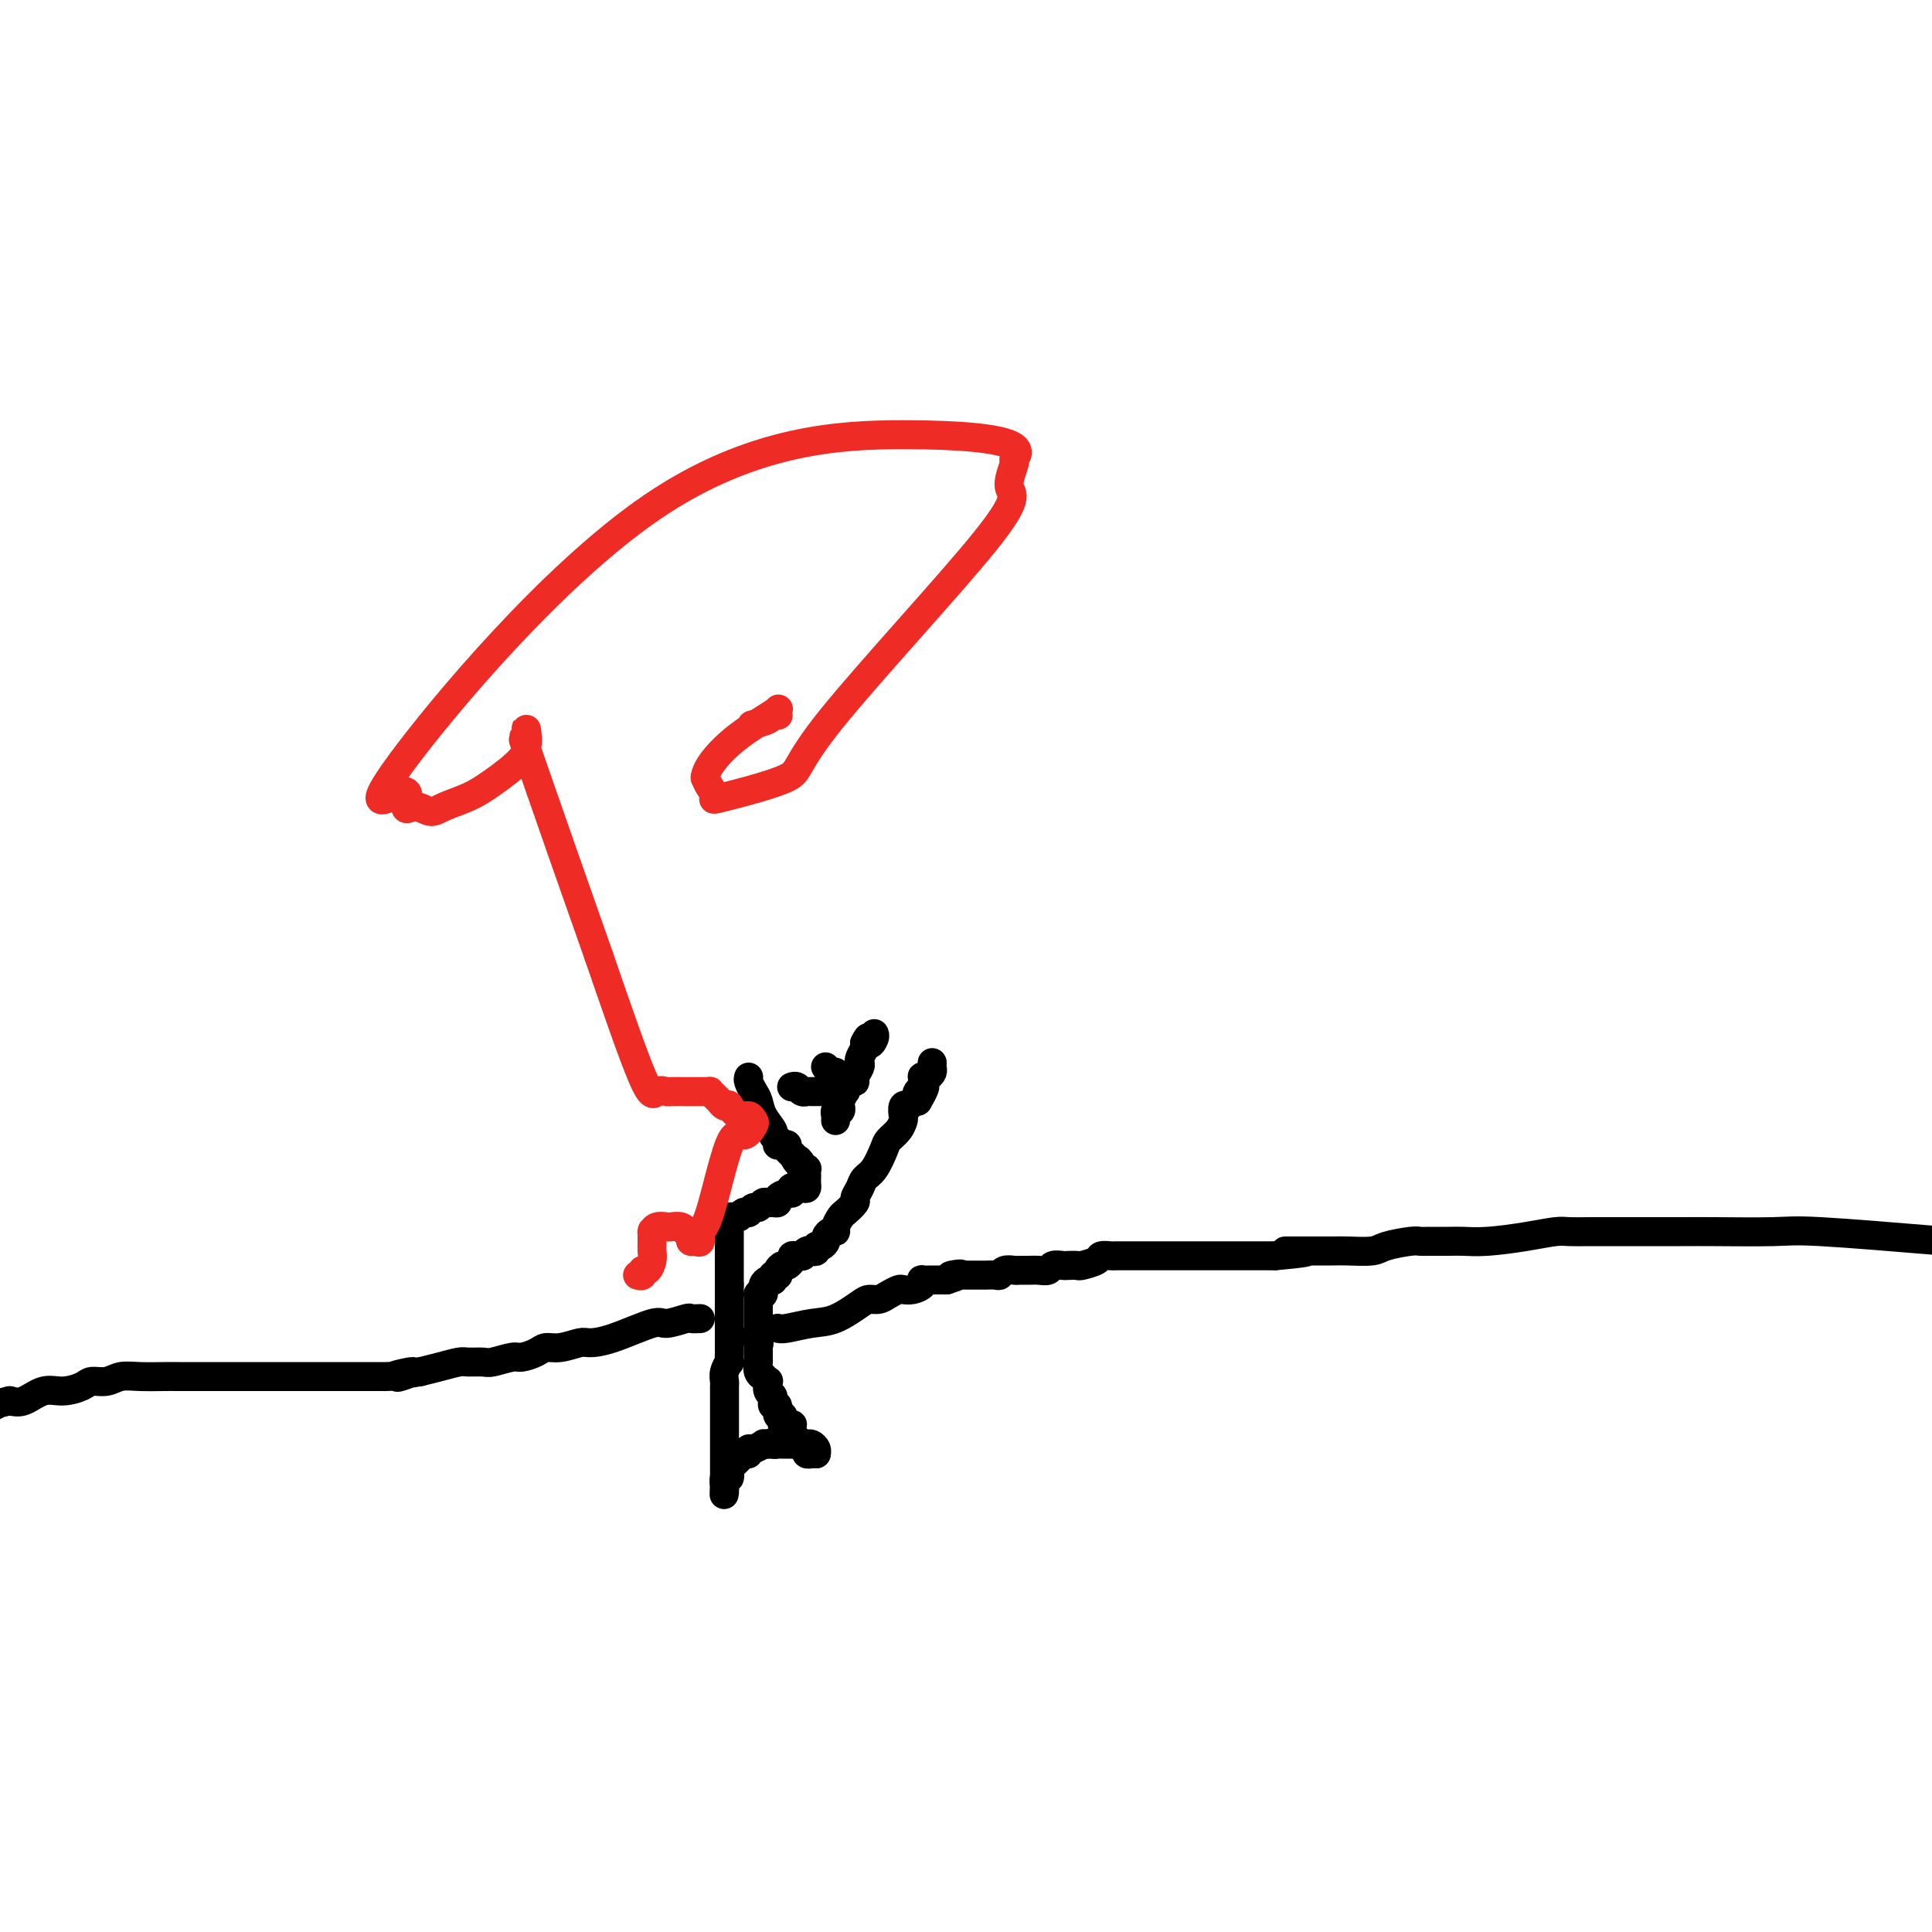 <svg viewBox='0 0 400 400' version='1.1' xmlns='http://www.w3.org/2000/svg' xmlns:xlink='http://www.w3.org/1999/xlink'><g fill='none' stroke='#000000' stroke-width='6' stroke-linecap='round' stroke-linejoin='round'><path d='M169,301c-0.455,0.006 -0.909,0.012 -1,0c-0.091,-0.012 0.182,-0.042 0,0c-0.182,0.042 -0.819,0.156 -1,0c-0.181,-0.156 0.095,-0.580 0,-1c-0.095,-0.420 -0.562,-0.834 -1,-1c-0.438,-0.166 -0.849,-0.083 -1,0c-0.151,0.083 -0.043,0.167 0,0c0.043,-0.167 0.022,-0.583 0,-1'/><path d='M165,298c-0.845,-0.415 -0.958,0.046 -1,0c-0.042,-0.046 -0.014,-0.601 0,-1c0.014,-0.399 0.014,-0.642 0,-1c-0.014,-0.358 -0.043,-0.831 0,-1c0.043,-0.169 0.156,-0.036 0,0c-0.156,0.036 -0.582,-0.027 -1,0c-0.418,0.027 -0.829,0.143 -1,0c-0.171,-0.143 -0.102,-0.545 0,-1c0.102,-0.455 0.238,-0.963 0,-1c-0.238,-0.037 -0.849,0.397 -1,0c-0.151,-0.397 0.157,-1.626 0,-2c-0.157,-0.374 -0.778,0.108 -1,0c-0.222,-0.108 -0.046,-0.807 0,-1c0.046,-0.193 -0.039,0.121 0,0c0.039,-0.121 0.203,-0.677 0,-1c-0.203,-0.323 -0.771,-0.412 -1,-1c-0.229,-0.588 -0.118,-1.676 0,-2c0.118,-0.324 0.242,0.116 0,0c-0.242,-0.116 -0.849,-0.788 -1,-1c-0.151,-0.212 0.156,0.035 0,0c-0.156,-0.035 -0.774,-0.352 -1,-1c-0.226,-0.648 -0.061,-1.627 0,-2c0.061,-0.373 0.016,-0.142 0,0c-0.016,0.142 -0.004,0.193 0,0c0.004,-0.193 0.001,-0.629 0,-1c-0.001,-0.371 -0.000,-0.677 0,-1c0.000,-0.323 0.000,-0.664 0,-1c-0.000,-0.336 -0.000,-0.668 0,-1'/><path d='M157,278c-1.238,-3.046 -0.332,-0.661 0,0c0.332,0.661 0.089,-0.401 0,-1c-0.089,-0.599 -0.024,-0.734 0,-1c0.024,-0.266 0.006,-0.663 0,-1c-0.006,-0.337 -0.002,-0.616 0,-1c0.002,-0.384 0.000,-0.875 0,-1c-0.000,-0.125 -0.000,0.117 0,0c0.000,-0.117 0.000,-0.591 0,-1c-0.000,-0.409 -0.001,-0.751 0,-1c0.001,-0.249 0.004,-0.405 0,-1c-0.004,-0.595 -0.015,-1.627 0,-2c0.015,-0.373 0.057,-0.085 0,0c-0.057,0.085 -0.212,-0.033 0,0c0.212,0.033 0.792,0.215 1,0c0.208,-0.215 0.045,-0.828 0,-1c-0.045,-0.172 0.027,0.099 0,0c-0.027,-0.099 -0.152,-0.566 0,-1c0.152,-0.434 0.580,-0.834 1,-1c0.420,-0.166 0.831,-0.096 1,0c0.169,0.096 0.097,0.219 0,0c-0.097,-0.219 -0.219,-0.781 0,-1c0.219,-0.219 0.779,-0.096 1,0c0.221,0.096 0.101,0.166 0,0c-0.101,-0.166 -0.185,-0.566 0,-1c0.185,-0.434 0.637,-0.900 1,-1c0.363,-0.100 0.636,0.165 1,0c0.364,-0.165 0.818,-0.762 1,-1c0.182,-0.238 0.091,-0.119 0,0'/><path d='M164,261c0.958,-1.305 -0.147,-1.068 0,-1c0.147,0.068 1.546,-0.033 2,0c0.454,0.033 -0.037,0.201 0,0c0.037,-0.201 0.601,-0.771 1,-1c0.399,-0.229 0.633,-0.117 1,0c0.367,0.117 0.868,0.239 1,0c0.132,-0.239 -0.106,-0.838 0,-1c0.106,-0.162 0.554,0.115 1,0c0.446,-0.115 0.889,-0.621 1,-1c0.111,-0.379 -0.111,-0.630 0,-1c0.111,-0.370 0.553,-0.857 1,-1c0.447,-0.143 0.898,0.060 1,0c0.102,-0.060 -0.145,-0.382 0,-1c0.145,-0.618 0.683,-1.530 1,-2c0.317,-0.470 0.413,-0.496 1,-1c0.587,-0.504 1.666,-1.484 2,-2c0.334,-0.516 -0.075,-0.569 0,-1c0.075,-0.431 0.635,-1.242 1,-2c0.365,-0.758 0.535,-1.463 1,-2c0.465,-0.537 1.224,-0.908 2,-2c0.776,-1.092 1.567,-2.907 2,-4c0.433,-1.093 0.507,-1.463 1,-2c0.493,-0.537 1.404,-1.240 2,-2c0.596,-0.760 0.877,-1.576 1,-2c0.123,-0.424 0.089,-0.457 0,-1c-0.089,-0.543 -0.231,-1.596 0,-2c0.231,-0.404 0.835,-0.160 1,0c0.165,0.160 -0.109,0.235 0,0c0.109,-0.235 0.603,-0.782 1,-1c0.397,-0.218 0.699,-0.109 1,0'/><path d='M190,228c3.033,-5.106 0.617,-2.870 0,-2c-0.617,0.870 0.567,0.373 1,0c0.433,-0.373 0.115,-0.622 0,-1c-0.115,-0.378 -0.028,-0.885 0,-1c0.028,-0.115 -0.003,0.162 0,0c0.003,-0.162 0.039,-0.764 0,-1c-0.039,-0.236 -0.154,-0.105 0,0c0.154,0.105 0.577,0.186 1,0c0.423,-0.186 0.845,-0.638 1,-1c0.155,-0.362 0.041,-0.633 0,-1c-0.041,-0.367 -0.011,-0.830 0,-1c0.011,-0.170 0.003,-0.049 0,0c-0.003,0.049 -0.002,0.024 0,0'/><path d='M173,232c0.030,-0.301 0.061,-0.602 0,-1c-0.061,-0.398 -0.213,-0.893 0,-1c0.213,-0.107 0.793,0.174 1,0c0.207,-0.174 0.042,-0.802 0,-1c-0.042,-0.198 0.041,0.035 0,0c-0.041,-0.035 -0.204,-0.339 0,-1c0.204,-0.661 0.777,-1.679 1,-2c0.223,-0.321 0.097,0.056 0,0c-0.097,-0.056 -0.166,-0.543 0,-1c0.166,-0.457 0.567,-0.882 1,-1c0.433,-0.118 0.900,0.072 1,0c0.100,-0.072 -0.166,-0.404 0,-1c0.166,-0.596 0.763,-1.455 1,-2c0.237,-0.545 0.115,-0.775 0,-1c-0.115,-0.225 -0.223,-0.445 0,-1c0.223,-0.555 0.778,-1.444 1,-2c0.222,-0.556 0.111,-0.778 0,-1'/><path d='M179,216c1.094,-2.431 0.829,-0.507 1,0c0.171,0.507 0.777,-0.402 1,-1c0.223,-0.598 0.064,-0.885 0,-1c-0.064,-0.115 -0.032,-0.057 0,0'/><path d='M164,225c-0.092,0.030 -0.183,0.061 0,0c0.183,-0.061 0.642,-0.212 1,0c0.358,0.212 0.617,0.789 1,1c0.383,0.211 0.891,0.057 1,0c0.109,-0.057 -0.182,-0.015 0,0c0.182,0.015 0.836,0.004 1,0c0.164,-0.004 -0.163,-0.001 0,0c0.163,0.001 0.817,0.000 1,0c0.183,-0.000 -0.105,-0.000 0,0c0.105,0.000 0.601,0.000 1,0c0.399,-0.000 0.699,-0.000 1,0'/><path d='M171,226c1.249,0.198 0.871,0.193 1,0c0.129,-0.193 0.767,-0.572 1,-1c0.233,-0.428 0.063,-0.903 0,-1c-0.063,-0.097 -0.020,0.185 0,0c0.020,-0.185 0.016,-0.838 0,-1c-0.016,-0.162 -0.043,0.167 0,0c0.043,-0.167 0.156,-0.828 0,-1c-0.156,-0.172 -0.580,0.146 -1,0c-0.420,-0.146 -0.834,-0.756 -1,-1c-0.166,-0.244 -0.083,-0.122 0,0'/><path d='M155,223c-0.087,0.239 -0.173,0.477 0,1c0.173,0.523 0.606,1.330 1,2c0.394,0.670 0.750,1.203 1,2c0.250,0.797 0.392,1.859 1,3c0.608,1.141 1.680,2.362 2,3c0.320,0.638 -0.111,0.693 0,1c0.111,0.307 0.764,0.867 1,1c0.236,0.133 0.053,-0.161 0,0c-0.053,0.161 0.023,0.778 0,1c-0.023,0.222 -0.146,0.049 0,0c0.146,-0.049 0.561,0.025 1,0c0.439,-0.025 0.902,-0.150 1,0c0.098,0.150 -0.170,0.576 0,1c0.170,0.424 0.776,0.845 1,1c0.224,0.155 0.064,0.044 0,0c-0.064,-0.044 -0.032,-0.022 0,0'/><path d='M164,239c1.559,2.657 0.957,1.301 1,1c0.043,-0.301 0.729,0.455 1,1c0.271,0.545 0.125,0.881 0,1c-0.125,0.119 -0.230,0.021 0,0c0.230,-0.021 0.793,0.036 1,0c0.207,-0.036 0.056,-0.163 0,0c-0.056,0.163 -0.017,0.618 0,1c0.017,0.382 0.011,0.691 0,1c-0.011,0.309 -0.027,0.618 0,1c0.027,0.382 0.099,0.838 0,1c-0.099,0.162 -0.368,0.028 -1,0c-0.632,-0.028 -1.627,0.048 -2,0c-0.373,-0.048 -0.124,-0.219 0,0c0.124,0.219 0.121,0.829 0,1c-0.121,0.171 -0.361,-0.098 -1,0c-0.639,0.098 -1.677,0.561 -2,1c-0.323,0.439 0.068,0.854 0,1c-0.068,0.146 -0.595,0.024 -1,0c-0.405,-0.024 -0.687,0.050 -1,0c-0.313,-0.050 -0.658,-0.224 -1,0c-0.342,0.224 -0.683,0.844 -1,1c-0.317,0.156 -0.611,-0.154 -1,0c-0.389,0.154 -0.874,0.772 -1,1c-0.126,0.228 0.107,0.065 0,0c-0.107,-0.065 -0.553,-0.033 -1,0'/><path d='M154,251c-2.193,1.306 -1.176,1.071 -1,1c0.176,-0.071 -0.489,0.023 -1,0c-0.511,-0.023 -0.869,-0.164 -1,0c-0.131,0.164 -0.035,0.631 0,1c0.035,0.369 0.009,0.639 0,1c-0.009,0.361 -0.003,0.814 0,1c0.003,0.186 0.001,0.105 0,0c-0.001,-0.105 -0.000,-0.236 0,0c0.000,0.236 0.000,0.838 0,1c-0.000,0.162 -0.000,-0.115 0,0c0.000,0.115 0.000,0.623 0,1c-0.000,0.377 -0.000,0.622 0,1c0.000,0.378 0.000,0.889 0,1c-0.000,0.111 -0.000,-0.176 0,0c0.000,0.176 0.000,0.817 0,1c-0.000,0.183 -0.000,-0.092 0,0c0.000,0.092 0.000,0.549 0,1c-0.000,0.451 -0.000,0.895 0,1c0.000,0.105 0.000,-0.130 0,0c-0.000,0.130 -0.000,0.626 0,1c0.000,0.374 0.000,0.626 0,1c-0.000,0.374 -0.000,0.870 0,1c0.000,0.130 0.000,-0.106 0,0c-0.000,0.106 -0.000,0.553 0,1'/><path d='M151,266c0.000,2.643 0.000,2.252 0,2c-0.000,-0.252 -0.000,-0.363 0,0c0.000,0.363 0.000,1.200 0,2c-0.000,0.800 -0.000,1.561 0,2c0.000,0.439 0.000,0.554 0,1c-0.000,0.446 -0.000,1.224 0,2c0.000,0.776 0.001,1.551 0,2c-0.001,0.449 -0.004,0.571 0,1c0.004,0.429 0.015,1.166 0,2c-0.015,0.834 -0.057,1.766 0,2c0.057,0.234 0.211,-0.231 0,0c-0.211,0.231 -0.789,1.160 -1,2c-0.211,0.840 -0.057,1.593 0,2c0.057,0.407 0.015,0.467 0,1c-0.015,0.533 -0.004,1.538 0,2c0.004,0.462 0.001,0.379 0,1c-0.001,0.621 -0.000,1.945 0,3c0.000,1.055 0.000,1.841 0,2c-0.000,0.159 -0.000,-0.309 0,0c0.000,0.309 0.000,1.396 0,2c-0.000,0.604 -0.000,0.725 0,1c0.000,0.275 0.000,0.705 0,1c-0.000,0.295 -0.000,0.457 0,1c0.000,0.543 0.000,1.469 0,2c-0.000,0.531 -0.000,0.667 0,1c0.000,0.333 0.000,0.862 0,1c-0.000,0.138 -0.000,-0.117 0,0c0.000,0.117 0.000,0.605 0,1c-0.000,0.395 -0.000,0.698 0,1'/><path d='M150,306c-0.155,6.355 -0.041,2.244 0,1c0.041,-1.244 0.011,0.381 0,1c-0.011,0.619 -0.003,0.232 0,0c0.003,-0.232 0.001,-0.309 0,0c-0.001,0.309 -0.001,1.003 0,1c0.001,-0.003 0.004,-0.703 0,-1c-0.004,-0.297 -0.015,-0.192 0,0c0.015,0.192 0.057,0.472 0,0c-0.057,-0.472 -0.211,-1.696 0,-2c0.211,-0.304 0.788,0.312 1,0c0.212,-0.312 0.060,-1.551 0,-2c-0.060,-0.449 -0.027,-0.109 0,0c0.027,0.109 0.048,-0.013 0,0c-0.048,0.013 -0.167,0.162 0,0c0.167,-0.162 0.619,-0.636 1,-1c0.381,-0.364 0.692,-0.618 1,-1c0.308,-0.382 0.612,-0.891 1,-1c0.388,-0.109 0.860,0.181 1,0c0.140,-0.181 -0.051,-0.833 0,-1c0.051,-0.167 0.344,0.151 1,0c0.656,-0.151 1.677,-0.771 2,-1c0.323,-0.229 -0.050,-0.065 0,0c0.050,0.065 0.525,0.033 1,0'/><path d='M159,299c1.245,-0.619 0.858,-0.166 1,0c0.142,0.166 0.811,0.044 1,0c0.189,-0.044 -0.104,-0.012 0,0c0.104,0.012 0.605,0.003 1,0c0.395,-0.003 0.683,-0.001 1,0c0.317,0.001 0.662,-0.001 1,0c0.338,0.001 0.669,0.003 1,0c0.331,-0.003 0.663,-0.011 1,0c0.337,0.011 0.679,0.042 1,0c0.321,-0.042 0.622,-0.155 1,0c0.378,0.155 0.832,0.580 1,1c0.168,0.420 0.048,0.834 0,1c-0.048,0.166 -0.024,0.083 0,0'/><path d='M161,275c0.394,0.105 0.787,0.210 2,0c1.213,-0.210 3.245,-0.735 5,-1c1.755,-0.265 3.232,-0.270 5,-1c1.768,-0.730 3.825,-2.185 5,-3c1.175,-0.815 1.466,-0.989 2,-1c0.534,-0.011 1.312,0.141 2,0c0.688,-0.141 1.288,-0.577 2,-1c0.712,-0.423 1.536,-0.835 2,-1c0.464,-0.165 0.567,-0.083 1,0c0.433,0.083 1.194,0.166 2,0c0.806,-0.166 1.655,-0.580 2,-1c0.345,-0.420 0.187,-0.845 0,-1c-0.187,-0.155 -0.401,-0.042 0,0c0.401,0.042 1.417,0.011 2,0c0.583,-0.011 0.734,-0.003 1,0c0.266,0.003 0.647,0.001 1,0c0.353,-0.001 0.676,-0.000 1,0'/><path d='M196,265c5.538,-1.774 1.881,-1.207 1,-1c-0.881,0.207 1.012,0.056 2,0c0.988,-0.056 1.072,-0.015 1,0c-0.072,0.015 -0.300,0.004 0,0c0.300,-0.004 1.127,0.000 2,0c0.873,-0.000 1.791,-0.004 2,0c0.209,0.004 -0.291,0.015 0,0c0.291,-0.015 1.372,-0.057 2,0c0.628,0.057 0.801,0.211 1,0c0.199,-0.211 0.423,-0.789 1,-1c0.577,-0.211 1.507,-0.056 2,0c0.493,0.056 0.551,0.011 1,0c0.449,-0.011 1.290,0.011 2,0c0.710,-0.011 1.288,-0.055 2,0c0.712,0.055 1.557,0.211 2,0c0.443,-0.211 0.484,-0.788 1,-1c0.516,-0.212 1.508,-0.060 2,0c0.492,0.060 0.484,0.026 1,0c0.516,-0.026 1.557,-0.046 2,0c0.443,0.046 0.288,0.156 1,0c0.712,-0.156 2.292,-0.578 3,-1c0.708,-0.422 0.543,-0.845 1,-1c0.457,-0.155 1.537,-0.041 2,0c0.463,0.041 0.310,0.011 1,0c0.690,-0.011 2.223,-0.003 3,0c0.777,0.003 0.799,0.001 3,0c2.201,-0.001 6.581,-0.000 9,0c2.419,0.000 2.875,0.000 5,0c2.125,-0.000 5.918,-0.000 8,0c2.082,0.000 2.452,0.000 3,0c0.548,-0.000 1.274,-0.000 2,0'/><path d='M264,260c11.167,-1.000 5.083,-1.000 3,-1c-2.083,0.000 -0.167,0.000 1,0c1.167,-0.000 1.584,-0.000 2,0c0.416,0.000 0.833,0.001 1,0c0.167,-0.001 0.086,-0.003 1,0c0.914,0.003 2.822,0.011 4,0c1.178,-0.011 1.625,-0.041 3,0c1.375,0.041 3.679,0.155 5,0c1.321,-0.155 1.659,-0.577 3,-1c1.341,-0.423 3.684,-0.846 5,-1c1.316,-0.154 1.605,-0.041 2,0c0.395,0.041 0.897,0.008 2,0c1.103,-0.008 2.806,0.008 4,0c1.194,-0.008 1.880,-0.041 3,0c1.120,0.041 2.675,0.154 5,0c2.325,-0.154 5.421,-0.577 8,-1c2.579,-0.423 4.641,-0.845 6,-1c1.359,-0.155 2.016,-0.041 3,0c0.984,0.041 2.296,0.011 4,0c1.704,-0.011 3.800,-0.003 5,0c1.200,0.003 1.505,-0.001 4,0c2.495,0.001 7.180,0.006 10,0c2.820,-0.006 3.777,-0.022 7,0c3.223,0.022 8.714,0.083 12,0c3.286,-0.083 4.367,-0.309 10,0c5.633,0.309 15.816,1.155 26,2'/><path d='M145,273c-0.844,0.036 -1.687,0.073 -2,0c-0.313,-0.073 -0.094,-0.254 -1,0c-0.906,0.254 -2.937,0.943 -4,1c-1.063,0.057 -1.159,-0.517 -3,0c-1.841,0.517 -5.428,2.124 -8,3c-2.572,0.876 -4.130,1.022 -5,1c-0.870,-0.022 -1.052,-0.212 -2,0c-0.948,0.212 -2.660,0.826 -4,1c-1.340,0.174 -2.306,-0.093 -3,0c-0.694,0.093 -1.115,0.547 -2,1c-0.885,0.453 -2.233,0.906 -3,1c-0.767,0.094 -0.952,-0.172 -2,0c-1.048,0.172 -2.958,0.781 -4,1c-1.042,0.219 -1.216,0.048 -2,0c-0.784,-0.048 -2.179,0.028 -3,0c-0.821,-0.028 -1.067,-0.162 -2,0c-0.933,0.162 -2.552,0.618 -4,1c-1.448,0.382 -2.724,0.691 -4,1'/><path d='M87,284c-9.312,1.641 -3.592,0.244 -2,0c1.592,-0.244 -0.945,0.667 -2,1c-1.055,0.333 -0.630,0.089 -1,0c-0.370,-0.089 -1.535,-0.024 -2,0c-0.465,0.024 -0.229,0.006 -1,0c-0.771,-0.006 -2.551,-0.002 -3,0c-0.449,0.002 0.431,0.000 0,0c-0.431,-0.000 -2.173,-0.000 -3,0c-0.827,0.000 -0.738,0.000 -1,0c-0.262,-0.000 -0.876,-0.000 -2,0c-1.124,0.000 -2.757,0.000 -3,0c-0.243,-0.000 0.904,-0.000 0,0c-0.904,0.000 -3.859,0.000 -5,0c-1.141,-0.000 -0.466,-0.000 -1,0c-0.534,0.000 -2.276,0.000 -3,0c-0.724,-0.000 -0.431,-0.000 -1,0c-0.569,0.000 -2.002,0.000 -3,0c-0.998,-0.000 -1.563,-0.000 -3,0c-1.437,0.000 -3.745,0.000 -5,0c-1.255,-0.000 -1.455,-0.001 -3,0c-1.545,0.001 -4.433,0.004 -6,0c-1.567,-0.004 -1.813,-0.016 -3,0c-1.187,0.016 -3.313,0.059 -5,0c-1.687,-0.059 -2.933,-0.222 -4,0c-1.067,0.222 -1.954,0.828 -3,1c-1.046,0.172 -2.251,-0.090 -3,0c-0.749,0.090 -1.043,0.532 -2,1c-0.957,0.468 -2.576,0.960 -4,1c-1.424,0.040 -2.653,-0.374 -4,0c-1.347,0.374 -2.814,1.535 -4,2c-1.186,0.465 -2.093,0.232 -3,0'/><path d='M2,290c-4.067,0.956 -2.733,0.844 -3,1c-0.267,0.156 -2.133,0.578 -4,1'/></g>
<g fill='none' stroke='#EE2B24' stroke-width='6' stroke-linecap='round' stroke-linejoin='round'><path d='M132,264c0.445,0.126 0.890,0.252 1,0c0.110,-0.252 -0.114,-0.882 0,-1c0.114,-0.118 0.566,0.276 1,0c0.434,-0.276 0.848,-1.223 1,-2c0.152,-0.777 0.040,-1.384 0,-2c-0.040,-0.616 -0.009,-1.241 0,-2c0.009,-0.759 -0.005,-1.654 0,-2c0.005,-0.346 0.028,-0.145 0,0c-0.028,0.145 -0.106,0.234 0,0c0.106,-0.234 0.396,-0.791 1,-1c0.604,-0.209 1.521,-0.070 2,0c0.479,0.070 0.520,0.070 1,0c0.480,-0.070 1.398,-0.211 2,0c0.602,0.211 0.886,0.775 1,1c0.114,0.225 0.057,0.113 0,0'/><path d='M142,255c1.152,0.111 1.031,-0.112 1,0c-0.031,0.112 0.029,0.559 0,1c-0.029,0.441 -0.147,0.877 0,1c0.147,0.123 0.560,-0.067 1,0c0.440,0.067 0.908,0.392 1,0c0.092,-0.392 -0.192,-1.499 0,-2c0.192,-0.501 0.861,-0.396 2,-4c1.139,-3.604 2.748,-10.917 4,-14c1.252,-3.083 2.148,-1.934 3,-2c0.852,-0.066 1.660,-1.346 2,-2c0.340,-0.654 0.211,-0.683 0,-1c-0.211,-0.317 -0.504,-0.921 -1,-1c-0.496,-0.079 -1.194,0.368 -2,0c-0.806,-0.368 -1.721,-1.551 -2,-2c-0.279,-0.449 0.079,-0.162 0,0c-0.079,0.162 -0.595,0.201 -1,0c-0.405,-0.201 -0.700,-0.642 -1,-1c-0.300,-0.358 -0.605,-0.632 -1,-1c-0.395,-0.368 -0.879,-0.831 -1,-1c-0.121,-0.169 0.121,-0.045 0,0c-0.121,0.045 -0.603,0.012 -1,0c-0.397,-0.012 -0.707,-0.003 -1,0c-0.293,0.003 -0.568,-0.001 -1,0c-0.432,0.001 -1.020,0.008 -2,0c-0.980,-0.008 -2.351,-0.030 -3,0c-0.649,0.030 -0.576,0.111 -1,0c-0.424,-0.111 -1.345,-0.415 -2,0c-0.655,0.415 -1.044,1.547 -3,-3c-1.956,-4.547 -5.478,-14.774 -9,-25'/><path d='M124,198c-4.503,-12.737 -11.259,-32.079 -14,-40c-2.741,-7.921 -1.466,-4.419 -1,-4c0.466,0.419 0.125,-2.243 0,-3c-0.125,-0.757 -0.032,0.393 0,1c0.032,0.607 0.004,0.673 0,1c-0.004,0.327 0.016,0.917 0,1c-0.016,0.083 -0.070,-0.339 0,0c0.070,0.339 0.262,1.441 -1,3c-1.262,1.559 -3.979,3.575 -6,5c-2.021,1.425 -3.346,2.257 -5,3c-1.654,0.743 -3.638,1.396 -5,2c-1.362,0.604 -2.104,1.159 -3,1c-0.896,-0.159 -1.947,-1.032 -3,-1c-1.053,0.032 -2.108,0.970 -2,0c0.108,-0.970 1.380,-3.849 -1,-3c-2.380,0.849 -8.411,5.426 0,-6c8.411,-11.426 31.265,-38.856 52,-53c20.735,-14.144 39.353,-15.002 52,-15c12.647,0.002 19.324,0.865 22,2c2.676,1.135 1.352,2.540 1,3c-0.352,0.460 0.268,-0.027 0,1c-0.268,1.027 -1.426,3.568 -1,5c0.426,1.432 2.434,1.755 -5,11c-7.434,9.245 -24.310,27.414 -32,37c-7.690,9.586 -6.193,10.591 -9,12c-2.807,1.409 -9.917,3.223 -13,4c-3.083,0.777 -2.138,0.517 -2,0c0.138,-0.517 -0.532,-1.291 -1,-2c-0.468,-0.709 -0.734,-1.355 -1,-2'/><path d='M146,161c0.138,-1.932 2.481,-4.763 5,-7c2.519,-2.237 5.212,-3.881 7,-5c1.788,-1.119 2.672,-1.712 3,-2c0.328,-0.288 0.101,-0.271 0,0c-0.101,0.271 -0.077,0.794 0,1c0.077,0.206 0.206,0.094 0,0c-0.206,-0.094 -0.746,-0.169 -1,0c-0.254,0.169 -0.222,0.584 -1,1c-0.778,0.416 -2.365,0.833 -3,1c-0.635,0.167 -0.317,0.083 0,0'/></g>
</svg>